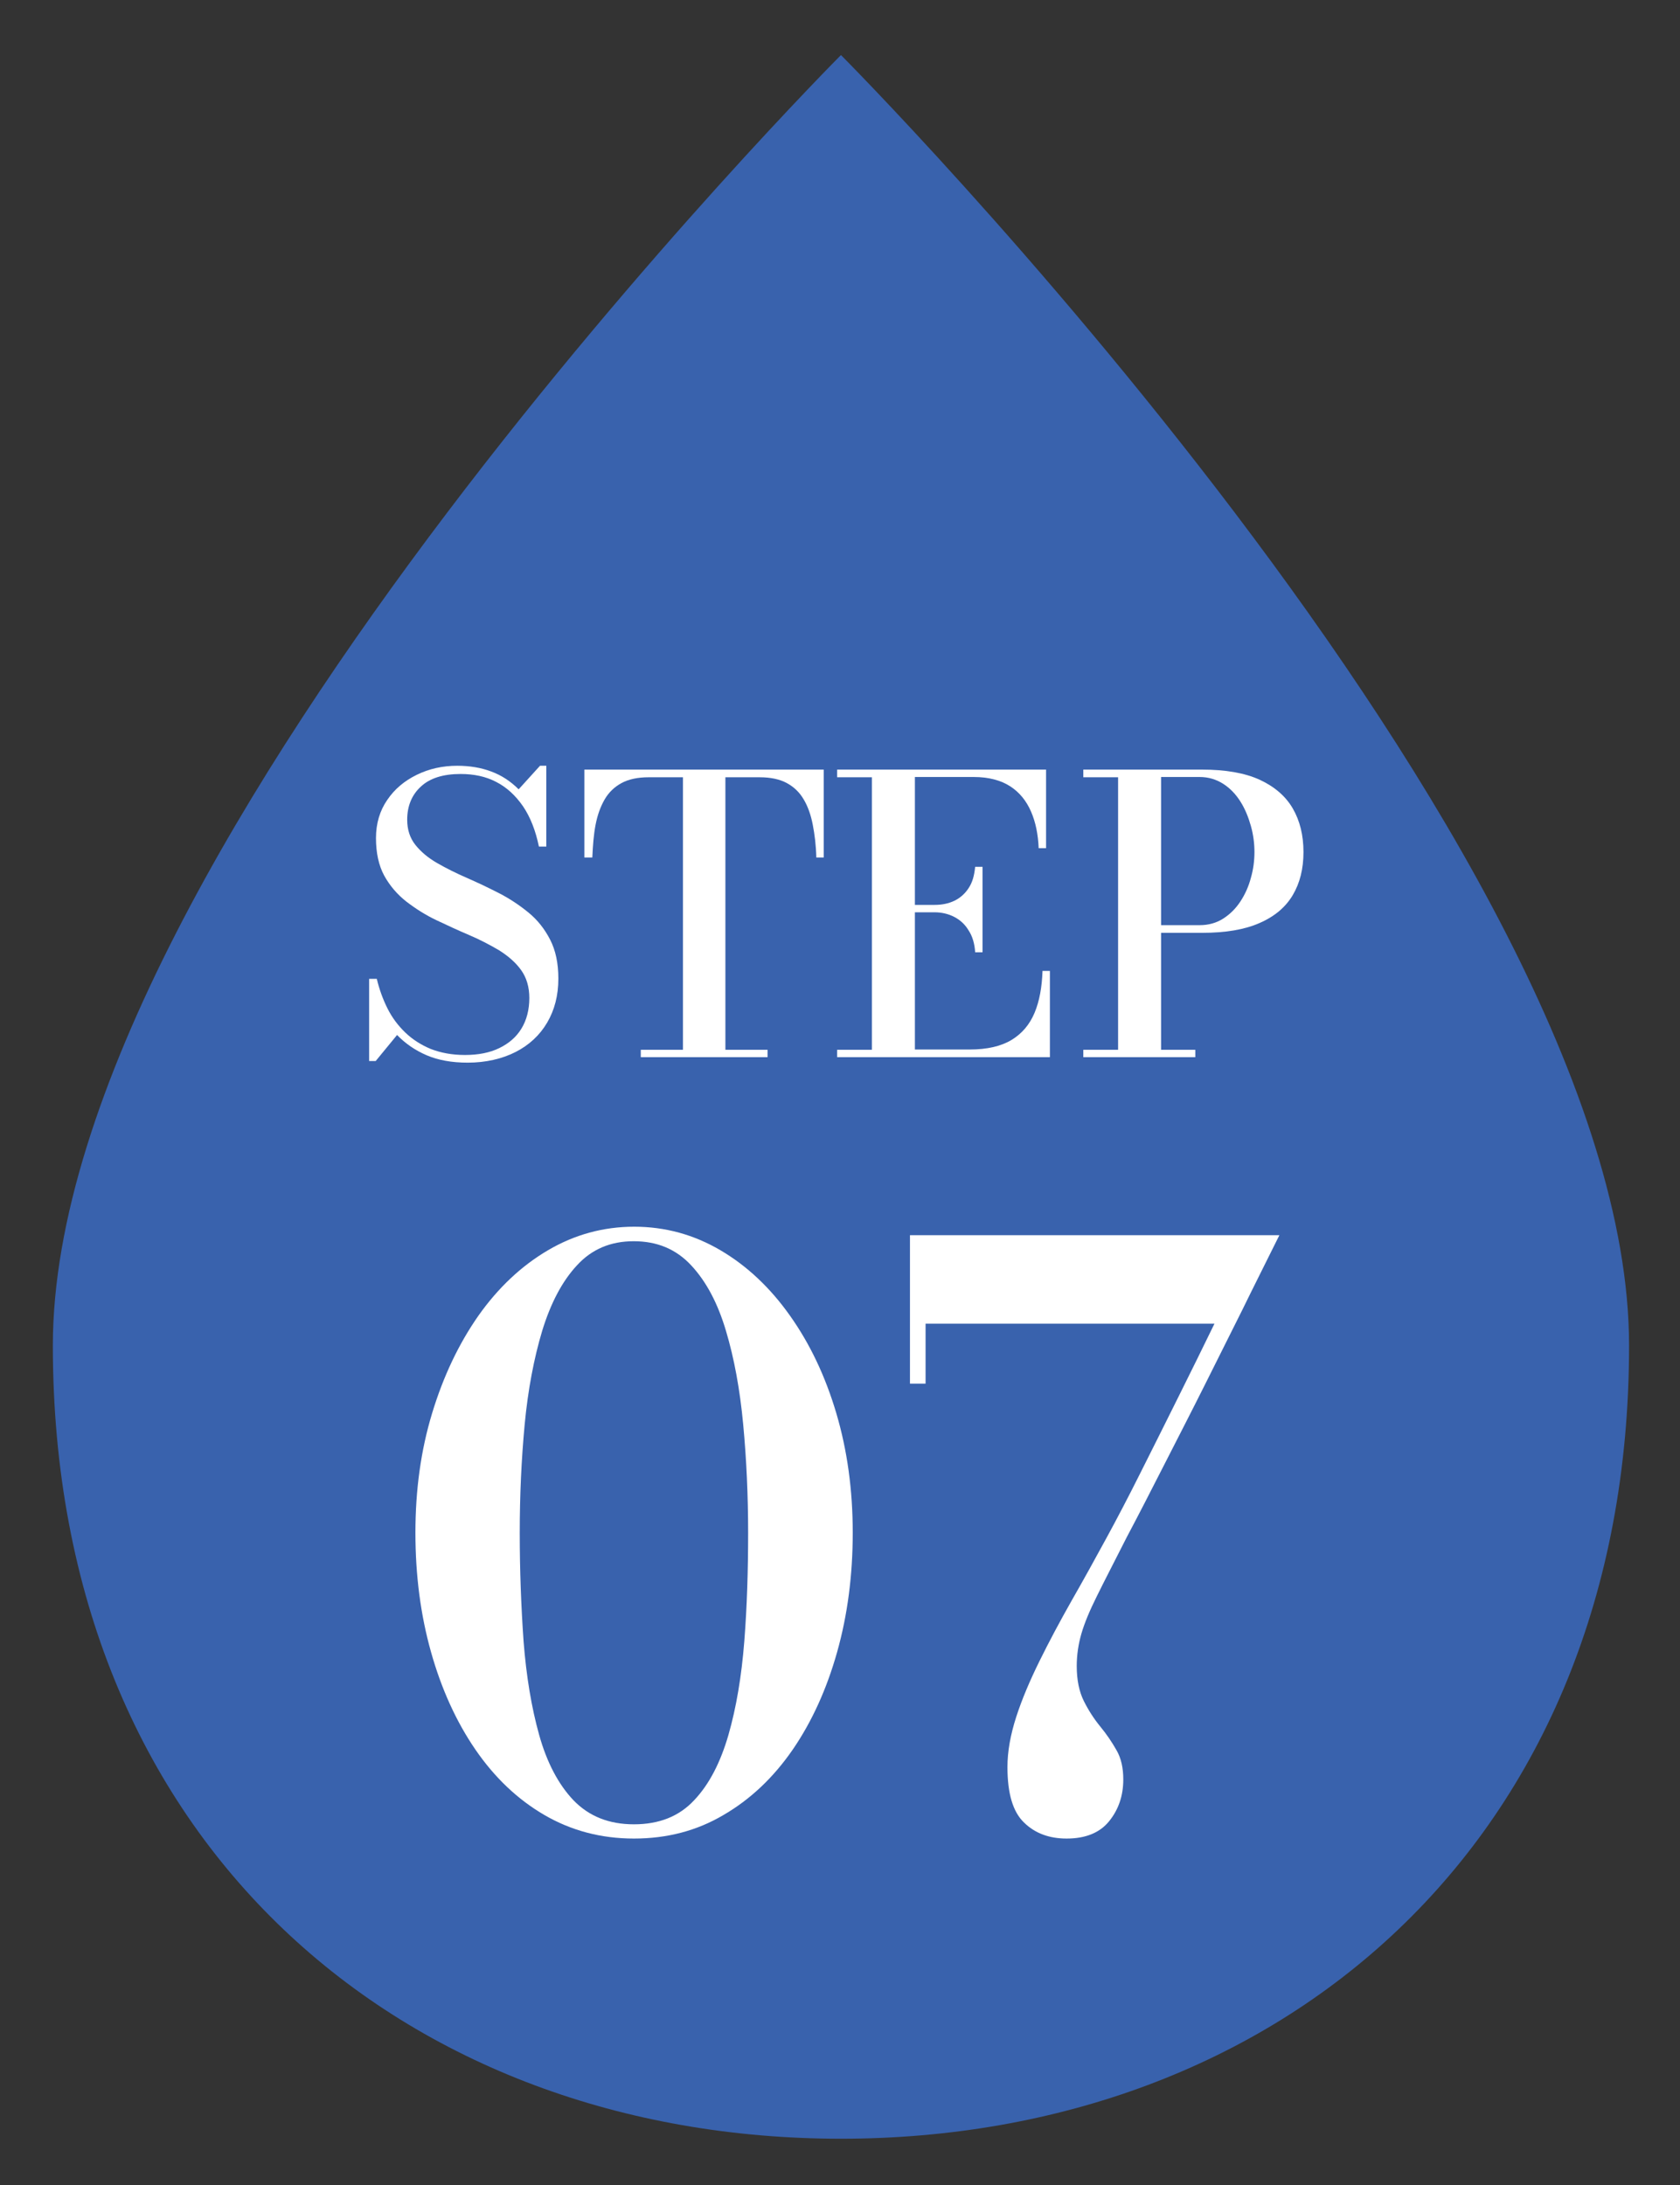 <?xml version="1.0" encoding="utf-8"?>
<!-- Generator: Adobe Illustrator 28.3.0, SVG Export Plug-In . SVG Version: 6.00 Build 0)  -->
<svg version="1.1" id="レイヤー_1" xmlns="http://www.w3.org/2000/svg" xmlns:xlink="http://www.w3.org/1999/xlink" x="0px"
	 y="0px" viewBox="0 0 61.35 79.79" style="enable-background:new 0 0 61.35 79.79;" xml:space="preserve">
<rect x="0" y="0" width="61.35" height="79.79" fill="#333333" stroke="none"/>
<style type="text/css">
	.st0{fill:#3962AD;}
	.st1{fill:#FFFFFF;}
</style>
<path class="st0" d="M59.49,49.13c0,18.24-12.88,28.96-28.78,28.96S1.93,67.37,1.93,49.13S30.71,2.01,30.71,2.01
	S59.49,30.89,59.49,49.13z"/>
<g>
	<path class="st1" d="M17.08,38.8c-0.58,0-1.08-0.09-1.5-0.27c-0.42-0.18-0.78-0.43-1.08-0.74l-0.78,0.95h-0.24v-3h0.28
		c0.09,0.38,0.22,0.74,0.39,1.08s0.39,0.63,0.65,0.88c0.26,0.25,0.57,0.45,0.93,0.6c0.36,0.14,0.77,0.22,1.25,0.22
		c0.48,0,0.9-0.08,1.25-0.25s0.62-0.4,0.81-0.71c0.19-0.31,0.29-0.69,0.29-1.12c0-0.4-0.1-0.74-0.3-1.02s-0.47-0.51-0.8-0.72
		c-0.34-0.2-0.7-0.39-1.1-0.56s-0.79-0.35-1.19-0.54c-0.4-0.19-0.76-0.42-1.1-0.68c-0.33-0.26-0.6-0.57-0.81-0.95
		c-0.2-0.37-0.3-0.83-0.3-1.37c0-0.53,0.14-1,0.41-1.39c0.27-0.4,0.63-0.7,1.08-0.92c0.45-0.22,0.94-0.33,1.48-0.33
		c0.45,0,0.87,0.07,1.24,0.21c0.38,0.14,0.71,0.36,1,0.65l0.78-0.86h0.23v2.95h-0.27c-0.12-0.58-0.31-1.07-0.58-1.47
		c-0.27-0.39-0.59-0.69-0.98-0.89c-0.38-0.2-0.82-0.29-1.3-0.29c-0.63,0-1.12,0.15-1.45,0.46c-0.33,0.3-0.5,0.71-0.5,1.21
		c0,0.36,0.1,0.67,0.3,0.92c0.2,0.25,0.46,0.47,0.79,0.66s0.69,0.37,1.08,0.54c0.39,0.17,0.79,0.36,1.18,0.56s0.75,0.44,1.08,0.71
		s0.59,0.6,0.79,0.99c0.2,0.39,0.3,0.86,0.3,1.42c0,0.62-0.14,1.15-0.41,1.61c-0.27,0.46-0.66,0.82-1.15,1.07S17.74,38.8,17.08,38.8
		z"/>
	<path class="st1" d="M23.4,38.6v-0.27h1.54v-9.95h-1.25c-0.4,0-0.73,0.07-0.99,0.21c-0.26,0.14-0.47,0.34-0.62,0.6
		c-0.15,0.26-0.26,0.56-0.33,0.92s-0.1,0.76-0.12,1.2h-0.29V28.1h8.74v3.21h-0.27c-0.01-0.44-0.06-0.84-0.13-1.2
		c-0.07-0.36-0.18-0.67-0.33-0.92c-0.15-0.26-0.36-0.46-0.62-0.6c-0.26-0.14-0.59-0.21-0.99-0.21h-1.25v9.95h1.54v0.27H23.4z"/>
	<path class="st1" d="M30.57,38.6v-0.27h1.27v-9.95h-1.27V28.1h7.63v2.87h-0.27c-0.02-0.5-0.11-0.95-0.28-1.34
		c-0.17-0.39-0.42-0.7-0.76-0.92s-0.79-0.34-1.33-0.34h-2.15v9.95h2c0.64,0,1.15-0.12,1.53-0.35s0.66-0.56,0.84-0.99
		c0.18-0.43,0.27-0.94,0.29-1.53h0.27v3.15H30.57z M35.61,34.76c-0.02-0.31-0.1-0.58-0.24-0.79c-0.13-0.22-0.31-0.38-0.52-0.49
		c-0.21-0.11-0.46-0.17-0.72-0.17h-1.06v-0.27h1.06c0.27,0,0.51-0.05,0.72-0.15c0.21-0.1,0.39-0.26,0.52-0.46
		c0.14-0.21,0.21-0.46,0.24-0.78h0.27v3.12H35.61z"/>
	<path class="st1" d="M43.9,28.1c0.85,0,1.55,0.12,2.1,0.37c0.54,0.25,0.95,0.6,1.21,1.05c0.26,0.45,0.39,0.98,0.39,1.59
		s-0.13,1.13-0.39,1.57c-0.26,0.44-0.66,0.78-1.21,1.02c-0.54,0.24-1.24,0.36-2.1,0.36h-1.5v4.27h1.25v0.27h-4.09v-0.27h1.27v-9.95
		h-1.27V28.1H43.9z M42.4,33.78h1.41c0.32,0,0.61-0.08,0.86-0.24c0.25-0.16,0.46-0.37,0.63-0.63c0.17-0.26,0.3-0.55,0.38-0.86
		c0.09-0.31,0.13-0.63,0.13-0.94s-0.04-0.63-0.13-0.95c-0.09-0.32-0.21-0.62-0.38-0.89c-0.17-0.27-0.38-0.49-0.63-0.65
		s-0.54-0.25-0.86-0.25H42.4V33.78z"/>
</g>
<g>
	<path class="st1" d="M23.15,67.13c-1.2,0-2.29-0.29-3.27-0.86c-0.98-0.57-1.82-1.37-2.52-2.39c-0.7-1.02-1.24-2.21-1.62-3.56
		c-0.38-1.35-0.57-2.8-0.57-4.36c0-1.56,0.2-3.01,0.61-4.36c0.41-1.35,0.97-2.53,1.69-3.56c0.72-1.02,1.57-1.82,2.54-2.39
		c0.97-0.57,2.02-0.86,3.15-0.86s2.18,0.29,3.15,0.86c0.97,0.57,1.82,1.37,2.54,2.39c0.73,1.03,1.29,2.21,1.69,3.56
		c0.4,1.35,0.6,2.8,0.6,4.36c0,1.56-0.19,3.01-0.57,4.36s-0.92,2.54-1.62,3.56c-0.71,1.03-1.55,1.82-2.53,2.39
		C25.44,66.85,24.35,67.13,23.15,67.13z M23.15,66.61c0.92,0,1.65-0.29,2.2-0.88c0.55-0.58,0.96-1.38,1.25-2.38
		c0.29-1.01,0.48-2.15,0.58-3.42c0.1-1.28,0.14-2.6,0.14-3.96c0-1.36-0.06-2.68-0.18-3.96c-0.12-1.28-0.33-2.42-0.63-3.42
		c-0.3-1.01-0.72-1.8-1.27-2.39s-1.24-0.88-2.1-0.88c-0.84,0-1.53,0.29-2.07,0.88c-0.54,0.58-0.96,1.38-1.27,2.39
		c-0.3,1-0.52,2.15-0.64,3.42c-0.12,1.28-0.18,2.6-0.18,3.96c0,1.36,0.05,2.68,0.14,3.96c0.1,1.28,0.29,2.42,0.57,3.42
		c0.28,1,0.7,1.8,1.25,2.38C21.51,66.32,22.24,66.61,23.15,66.61z"/>
	<path class="st1" d="M38.95,67.13c-0.63,0-1.15-0.19-1.55-0.58c-0.41-0.39-0.61-1.06-0.61-2.03c0-0.57,0.11-1.18,0.32-1.83
		c0.21-0.65,0.5-1.33,0.85-2.04c0.35-0.71,0.74-1.44,1.17-2.2c0.43-0.75,0.86-1.53,1.29-2.32c0.37-0.68,0.78-1.46,1.23-2.36
		c0.45-0.89,0.91-1.82,1.38-2.76s0.91-1.84,1.32-2.68H33.8v2.19h-0.57v-5.42h13.49c-0.5,1.01-0.96,1.92-1.36,2.74
		c-0.41,0.82-0.86,1.72-1.35,2.7c-0.49,0.98-0.99,1.95-1.49,2.93c-0.5,0.98-0.95,1.86-1.37,2.65c-0.45,0.89-0.82,1.6-1.09,2.15
		c-0.27,0.54-0.46,1-0.57,1.38s-0.17,0.78-0.17,1.18c0,0.51,0.09,0.94,0.26,1.28c0.17,0.34,0.37,0.65,0.6,0.93
		c0.23,0.28,0.42,0.56,0.59,0.86c0.17,0.29,0.25,0.65,0.25,1.07c0,0.59-0.17,1.1-0.52,1.53C40.16,66.92,39.64,67.13,38.95,67.13z"/>
</g>
</svg>
